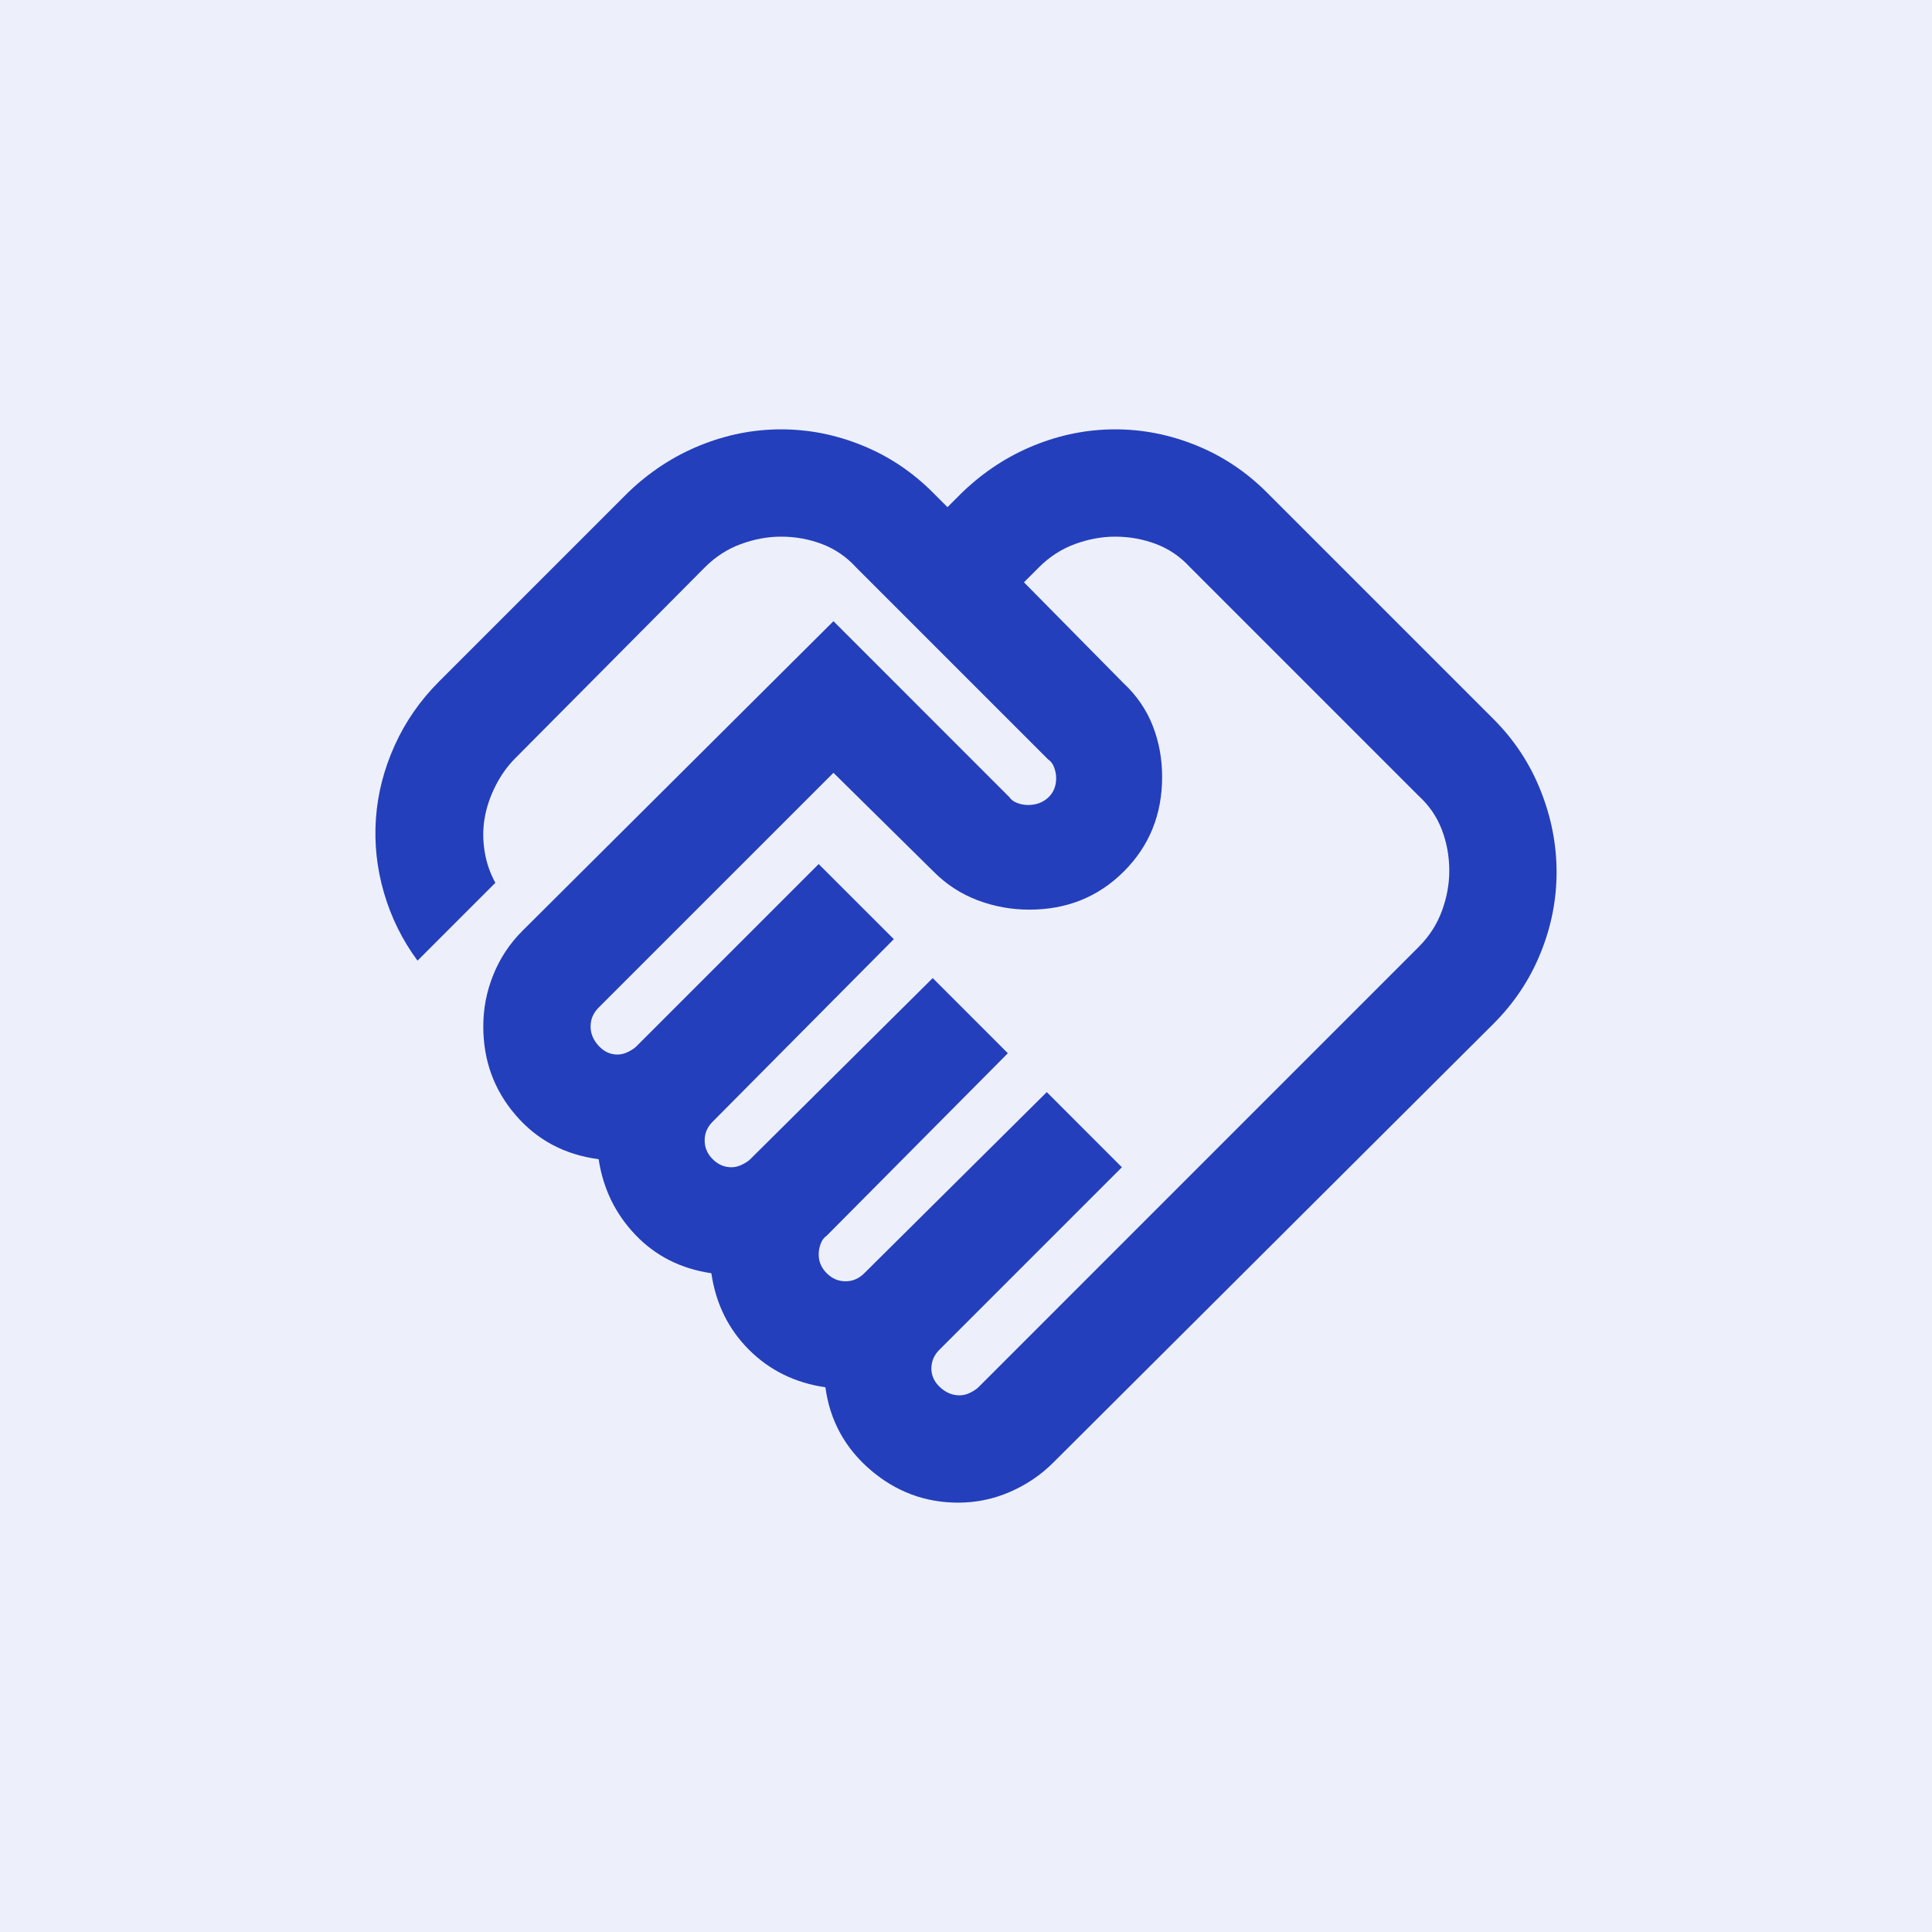 <svg width="48" height="48" viewBox="0 0 48 48" fill="none" xmlns="http://www.w3.org/2000/svg">
<rect width="48" height="48" fill="#EDF0FA"/>
<path d="M23.84 34.667C23.929 34.667 24.018 34.645 24.107 34.6C24.195 34.556 24.262 34.511 24.307 34.467L35.24 23.533C35.507 23.267 35.701 22.967 35.823 22.633C35.946 22.3 36.007 21.967 36.007 21.633C36.007 21.278 35.946 20.939 35.823 20.617C35.701 20.294 35.507 20.011 35.24 19.767L29.573 14.1C29.329 13.833 29.046 13.639 28.723 13.517C28.401 13.395 28.062 13.333 27.707 13.333C27.373 13.333 27.04 13.395 26.707 13.517C26.373 13.639 26.073 13.833 25.807 14.1L25.44 14.467L27.907 16.967C28.24 17.278 28.484 17.633 28.64 18.033C28.796 18.433 28.873 18.856 28.873 19.3C28.873 20.233 28.557 21.017 27.923 21.65C27.29 22.283 26.507 22.6 25.573 22.6C25.129 22.6 24.701 22.522 24.29 22.367C23.879 22.211 23.518 21.978 23.207 21.667L20.707 19.2L14.873 25.033C14.807 25.1 14.757 25.172 14.723 25.25C14.69 25.328 14.673 25.411 14.673 25.5C14.673 25.678 14.74 25.839 14.873 25.983C15.007 26.128 15.162 26.2 15.34 26.2C15.429 26.2 15.518 26.178 15.607 26.133C15.695 26.089 15.762 26.044 15.807 26L20.34 21.467L22.207 23.333L17.707 27.867C17.64 27.933 17.59 28.006 17.557 28.083C17.523 28.161 17.507 28.244 17.507 28.333C17.507 28.511 17.573 28.667 17.707 28.8C17.84 28.933 17.995 29 18.173 29C18.262 29 18.351 28.978 18.44 28.933C18.529 28.889 18.596 28.845 18.64 28.8L23.173 24.3L25.04 26.167L20.54 30.7C20.473 30.744 20.423 30.811 20.39 30.9C20.357 30.989 20.34 31.078 20.34 31.167C20.34 31.345 20.407 31.5 20.54 31.633C20.673 31.767 20.829 31.833 21.007 31.833C21.096 31.833 21.179 31.817 21.257 31.783C21.334 31.75 21.407 31.7 21.473 31.633L26.007 27.133L27.873 29L23.34 33.533C23.273 33.6 23.223 33.672 23.19 33.75C23.157 33.828 23.14 33.911 23.14 34C23.14 34.178 23.212 34.333 23.357 34.467C23.501 34.6 23.662 34.667 23.84 34.667ZM23.807 37.333C22.984 37.333 22.257 37.061 21.623 36.517C20.99 35.972 20.618 35.289 20.507 34.467C19.751 34.356 19.118 34.044 18.607 33.533C18.096 33.022 17.784 32.389 17.673 31.633C16.918 31.522 16.29 31.206 15.79 30.683C15.29 30.161 14.984 29.533 14.873 28.8C14.029 28.689 13.34 28.322 12.807 27.7C12.273 27.078 12.007 26.345 12.007 25.5C12.007 25.056 12.09 24.628 12.257 24.217C12.423 23.806 12.662 23.445 12.973 23.133L20.707 15.433L25.073 19.8C25.118 19.867 25.184 19.917 25.273 19.95C25.362 19.983 25.451 20 25.54 20C25.74 20 25.907 19.939 26.04 19.817C26.173 19.695 26.24 19.533 26.24 19.333C26.24 19.244 26.223 19.156 26.19 19.067C26.157 18.978 26.107 18.911 26.04 18.867L21.273 14.1C21.029 13.833 20.745 13.639 20.423 13.517C20.101 13.395 19.762 13.333 19.407 13.333C19.073 13.333 18.74 13.395 18.407 13.517C18.073 13.639 17.773 13.833 17.507 14.1L12.807 18.833C12.607 19.033 12.44 19.267 12.307 19.533C12.173 19.8 12.084 20.067 12.04 20.333C11.995 20.6 11.995 20.872 12.04 21.15C12.084 21.428 12.173 21.689 12.307 21.933L10.373 23.867C9.996 23.356 9.718 22.794 9.54 22.183C9.362 21.572 9.296 20.956 9.34 20.333C9.384 19.711 9.54 19.106 9.807 18.517C10.073 17.928 10.44 17.4 10.907 16.933L15.607 12.233C16.14 11.722 16.734 11.333 17.39 11.067C18.046 10.8 18.718 10.667 19.407 10.667C20.096 10.667 20.768 10.8 21.423 11.067C22.079 11.333 22.662 11.722 23.173 12.233L23.54 12.6L23.907 12.233C24.44 11.722 25.034 11.333 25.69 11.067C26.346 10.8 27.018 10.667 27.707 10.667C28.396 10.667 29.068 10.8 29.723 11.067C30.379 11.333 30.962 11.722 31.473 12.233L37.107 17.867C37.618 18.378 38.007 18.967 38.273 19.633C38.54 20.3 38.673 20.978 38.673 21.667C38.673 22.356 38.54 23.028 38.273 23.683C38.007 24.339 37.618 24.922 37.107 25.433L26.173 36.333C25.862 36.645 25.501 36.889 25.09 37.067C24.679 37.245 24.251 37.333 23.807 37.333Z" fill="#243FBC"/>
</svg>
